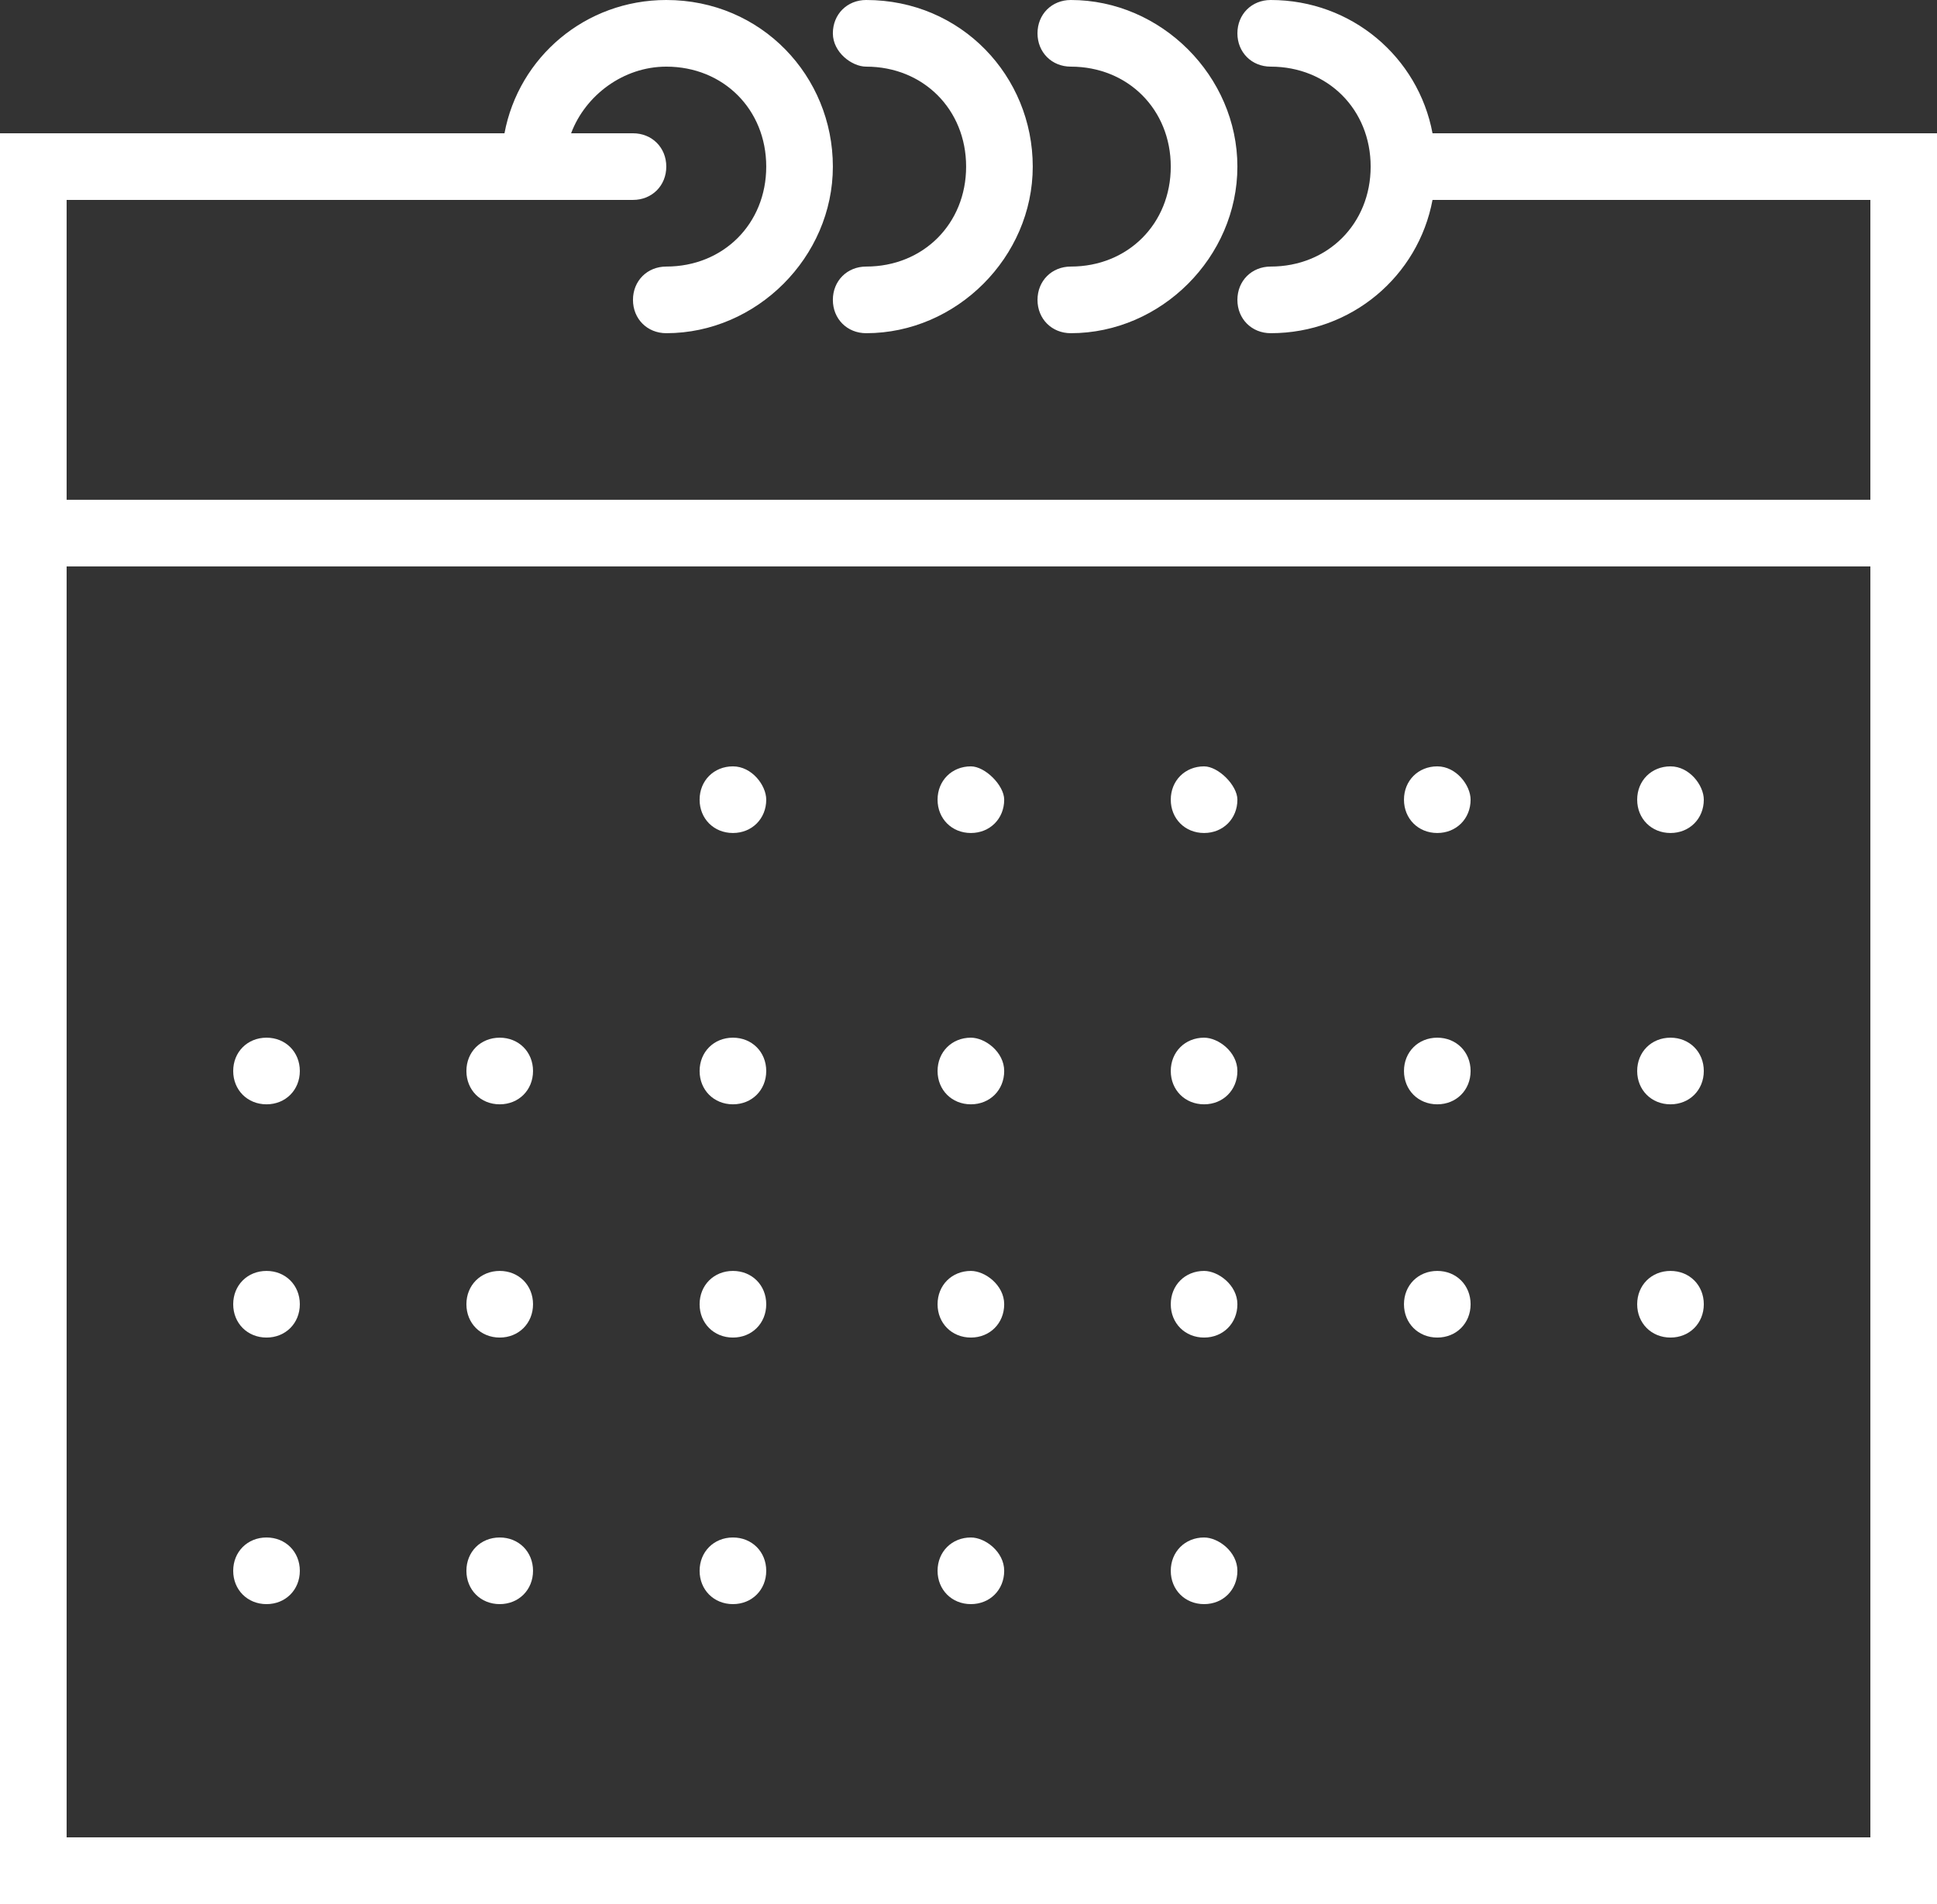 <svg xmlns="http://www.w3.org/2000/svg" width="40.7" height="40" style="enable-background:new 0 0 40.7 40" xml:space="preserve"><rect width="100%" height="100%" fill="#333333" stroke="none"/><style>.st0{fill:#fff}</style><path class="st0" d="M30.1 2.8C29.8 1.2 28.4 0 26.7 0c-.4 0-.7.3-.7.7 0 .4.3.7.7.7 1.2 0 2.1.9 2.1 2.1s-.9 2.1-2.1 2.1c-.4 0-.7.3-.7.7 0 .4.3.7.7.7 1.7 0 3.1-1.2 3.4-2.8h9.2v6.3H1.4V4.2h11.9c.4 0 .7-.3.7-.7 0-.4-.3-.7-.7-.7H12c.3-.8 1.1-1.4 2-1.4 1.2 0 2.1.9 2.1 2.1s-.9 2.1-2.1 2.1c-.4 0-.7.3-.7.7 0 .4.3.7.7.7 1.9 0 3.5-1.6 3.5-3.5S16 0 14 0c-1.7 0-3.1 1.2-3.4 2.8H0V40h40.7V2.8H30.1zm9.2 35.8H1.4V11.9h37.9v26.7zm0 0"/><path class="st0" d="M18.2 1.4c1.2 0 2.1.9 2.1 2.1s-.9 2.1-2.1 2.1c-.4 0-.7.3-.7.7 0 .4.3.7.7.7 1.9 0 3.5-1.6 3.5-3.5S20.2 0 18.2 0c-.4 0-.7.3-.7.7 0 .4.4.7.7.7zm4.3 0c1.2 0 2.1.9 2.1 2.1s-.9 2.1-2.1 2.1c-.4 0-.7.3-.7.7 0 .4.3.7.7.7C24.4 7 26 5.4 26 3.5S24.4 0 22.5 0c-.4 0-.7.3-.7.7 0 .4.3.7.7.7zm-6.4 15.4c0 .4-.3.7-.7.7-.4 0-.7-.3-.7-.7 0-.4.3-.7.7-.7.4 0 .7.4.7.7zm5 0c0 .4-.3.7-.7.7-.4 0-.7-.3-.7-.7 0-.4.3-.7.7-.7.3 0 .7.4.7.7zm4.9 0c0 .4-.3.7-.7.7-.4 0-.7-.3-.7-.7 0-.4.3-.7.7-.7.3 0 .7.4.7.7zm4.9 0c0 .4-.3.7-.7.7-.4 0-.7-.3-.7-.7 0-.4.3-.7.7-.7.4 0 .7.4.7.7zm4.9 0c0 .4-.3.7-.7.7s-.7-.3-.7-.7c0-.4.3-.7.7-.7s.7.4.7.7zM6.3 22.5c0 .4-.3.7-.7.7-.4 0-.7-.3-.7-.7 0-.4.3-.7.7-.7.4 0 .7.3.7.7zm4.9 0c0 .4-.3.7-.7.7-.4 0-.7-.3-.7-.7 0-.4.3-.7.7-.7.4 0 .7.3.7.7zm4.9 0c0 .4-.3.7-.7.7-.4 0-.7-.3-.7-.7 0-.4.3-.7.7-.7.4 0 .7.3.7.7zm5 0c0 .4-.3.7-.7.7-.4 0-.7-.3-.7-.7 0-.4.3-.7.7-.7.3 0 .7.3.7.7zm4.9 0c0 .4-.3.7-.7.7-.4 0-.7-.3-.7-.7 0-.4.3-.7.7-.7.3 0 .7.3.7.7zm4.9 0c0 .4-.3.7-.7.7-.4 0-.7-.3-.7-.7 0-.4.3-.7.7-.7.4 0 .7.3.7.7zm4.9 0c0 .4-.3.7-.7.7s-.7-.3-.7-.7c0-.4.3-.7.7-.7s.7.3.7.7zM6.3 27.4c0 .4-.3.7-.7.7-.4 0-.7-.3-.7-.7 0-.4.3-.7.7-.7.4 0 .7.3.7.7zm4.9 0c0 .4-.3.7-.7.7-.4 0-.7-.3-.7-.7 0-.4.3-.7.7-.7.4 0 .7.3.7.7zm4.9 0c0 .4-.3.7-.7.7-.4 0-.7-.3-.7-.7 0-.4.3-.7.7-.7.4 0 .7.3.7.7zm5 0c0 .4-.3.7-.7.7-.4 0-.7-.3-.7-.7 0-.4.3-.7.7-.7.3 0 .7.3.7.7zm4.9 0c0 .4-.3.7-.7.7-.4 0-.7-.3-.7-.7 0-.4.3-.7.7-.7.3 0 .7.3.7.7zm4.9 0c0 .4-.3.7-.7.7-.4 0-.7-.3-.7-.7 0-.4.3-.7.7-.7.4 0 .7.3.7.7zm4.9 0c0 .4-.3.7-.7.7s-.7-.3-.7-.7c0-.4.3-.7.7-.7s.7.3.7.7zM6.3 33c0 .4-.3.7-.7.7-.4 0-.7-.3-.7-.7 0-.4.3-.7.7-.7.4 0 .7.3.7.7zm4.9 0c0 .4-.3.7-.7.7-.4 0-.7-.3-.7-.7 0-.4.3-.7.7-.7.4 0 .7.3.7.7zm4.9 0c0 .4-.3.7-.7.7-.4 0-.7-.3-.7-.7 0-.4.3-.7.7-.7.4 0 .7.3.7.7zm5 0c0 .4-.3.7-.7.7-.4 0-.7-.3-.7-.7 0-.4.3-.7.7-.7.3 0 .7.3.7.7zm4.9 0c0 .4-.3.7-.7.7-.4 0-.7-.3-.7-.7 0-.4.3-.7.7-.7.3 0 .7.3.7.7zm0 0"/></svg>